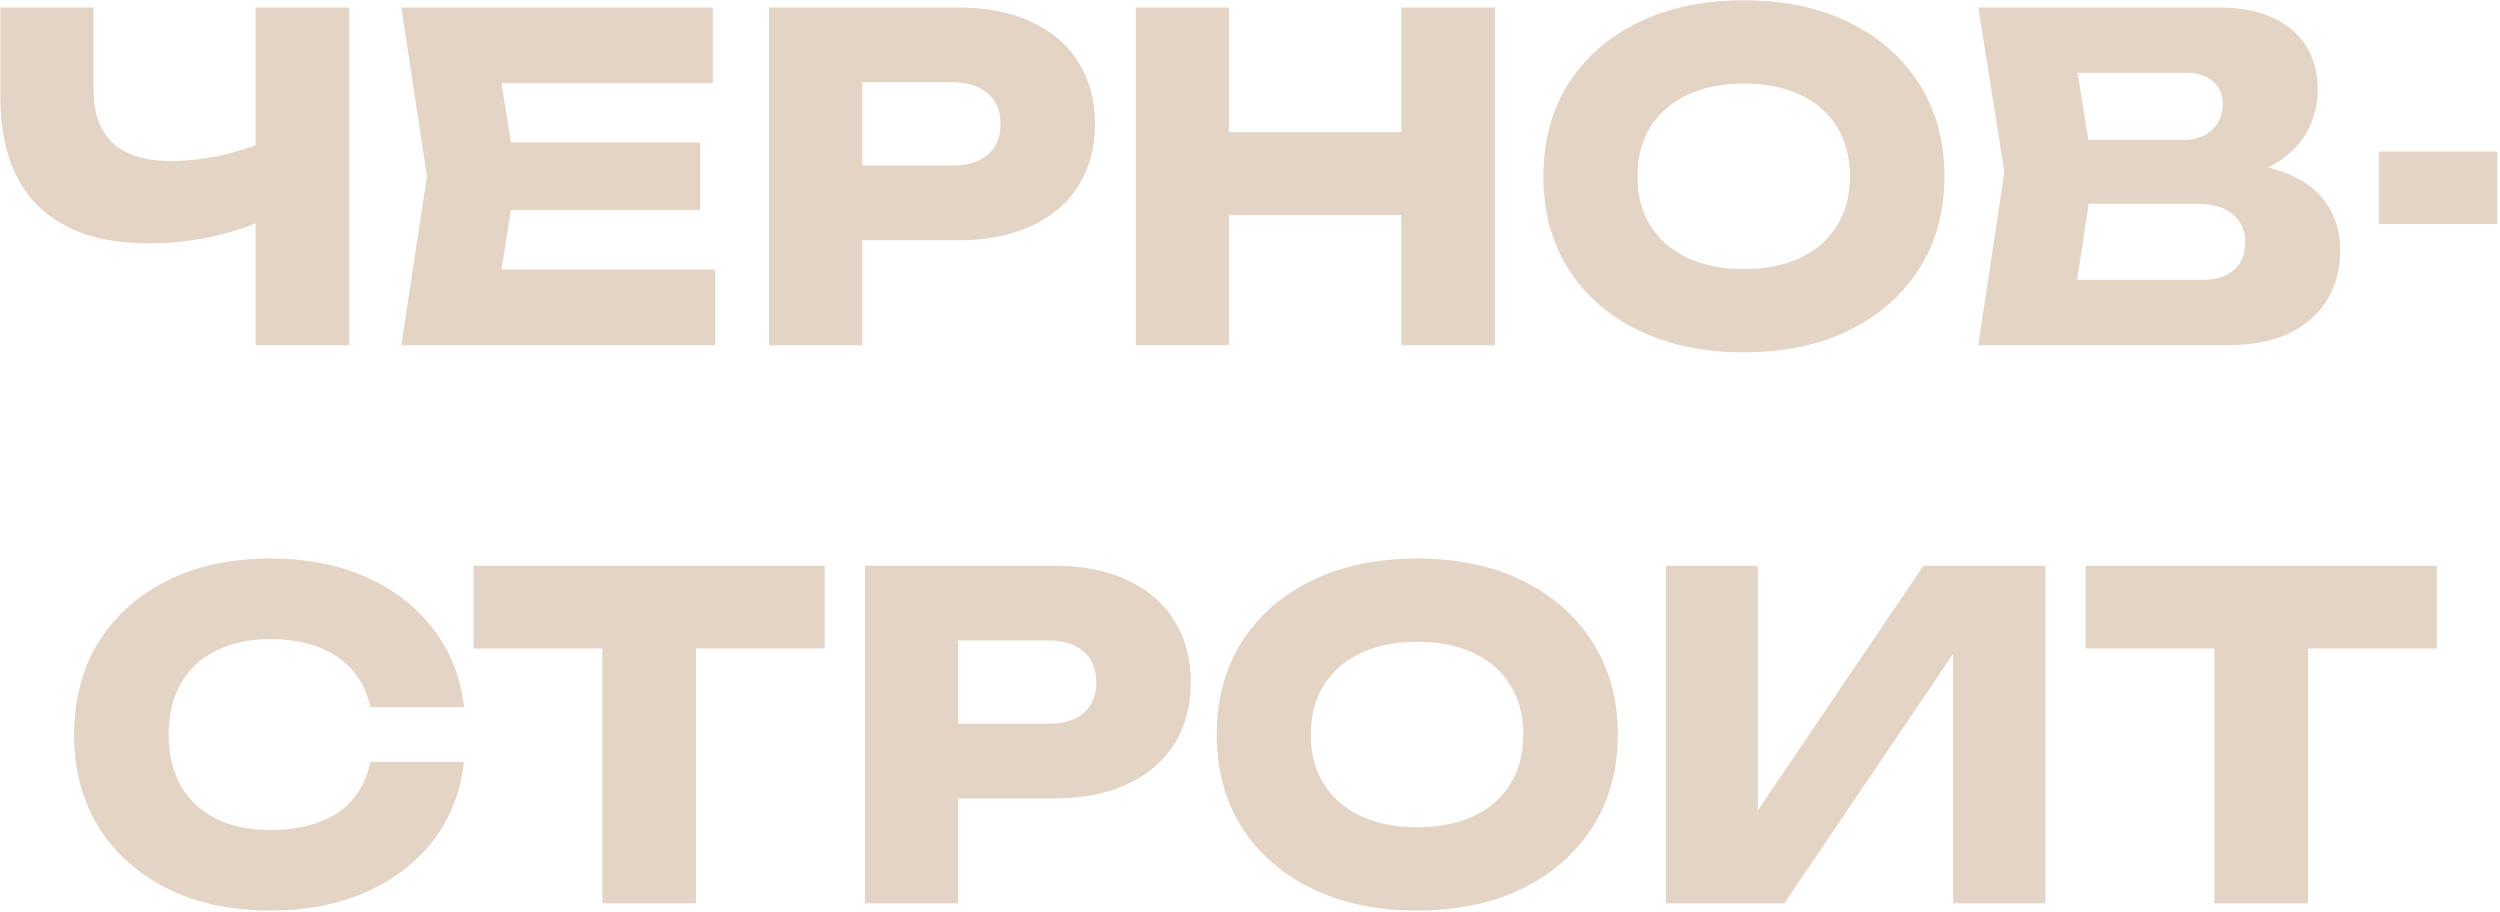 <?xml version="1.0" encoding="UTF-8"?> <svg xmlns="http://www.w3.org/2000/svg" xmlns:xlink="http://www.w3.org/1999/xlink" xmlns:svgjs="http://svgjs.dev/svgjs" version="1.1" width="833" height="304"><svg xmlns="http://www.w3.org/2000/svg" width="833" height="304" viewBox="0 0 833 304" fill="none"><path d="M49.457 81.1C33.457 81.1 21.207 76.95 12.707 68.65C4.307 60.25 0.107 48.15 0.107 32.35V2.5H31.157V29.8C31.157 37.7 33.307 43.65 37.607 47.65C41.907 51.65 48.357 53.65 56.957 53.65C61.957 53.65 67.207 53.1 72.707 52C78.207 50.8 83.707 49.1 89.207 46.9L91.007 71.8C85.007 74.8 78.457 77.1 71.357 78.7C64.257 80.3 56.957 81.1 49.457 81.1ZM85.157 115V2.5H116.357V115H85.157ZM233.318 47.5V70H150.968V47.5H233.318ZM172.118 58.75L164.768 103.9L152.168 89.8H238.268V115H133.718L142.268 58.75L133.718 2.5H237.518V27.7H152.168L164.768 13.6L172.118 58.75ZM319.41 2.5C328.81 2.5 336.91 4.1 343.71 7.3C350.61 10.5 355.86 15.05 359.46 20.95C363.06 26.75 364.86 33.55 364.86 41.35C364.86 49.05 363.06 55.85 359.46 61.75C355.86 67.55 350.61 72.05 343.71 75.25C336.91 78.45 328.81 80.05 319.41 80.05H270.66V55.15H317.46C322.46 55.15 326.36 53.95 329.16 51.55C331.96 49.05 333.36 45.65 333.36 41.35C333.36 36.95 331.96 33.55 329.16 31.15C326.36 28.65 322.46 27.4 317.46 27.4H273.36L287.31 13V115H256.26V2.5H319.41ZM378.428 2.5H409.478V115H378.428V2.5ZM466.928 2.5H498.128V115H466.928V2.5ZM395.828 44.05H479.828V71.65H395.828V44.05ZM580.999 117.4C567.699 117.4 555.999 114.95 545.899 110.05C535.899 105.15 528.099 98.3 522.499 89.5C516.999 80.7 514.249 70.45 514.249 58.75C514.249 47.05 516.999 36.8 522.499 28C528.099 19.2 535.899 12.35 545.899 7.45C555.999 2.55 567.699 0.1 580.999 0.1C594.399 0.1 606.099 2.55 616.099 7.45C626.099 12.35 633.899 19.2 639.499 28C645.099 36.8 647.899 47.05 647.899 58.75C647.899 70.45 645.099 80.7 639.499 89.5C633.899 98.3 626.099 105.15 616.099 110.05C606.099 114.95 594.399 117.4 580.999 117.4ZM580.999 89.65C588.299 89.65 594.599 88.4 599.899 85.9C605.199 83.4 609.249 79.85 612.049 75.25C614.949 70.65 616.399 65.15 616.399 58.75C616.399 52.35 614.949 46.85 612.049 42.25C609.249 37.65 605.199 34.1 599.899 31.6C594.599 29.1 588.299 27.85 580.999 27.85C573.799 27.85 567.549 29.1 562.249 31.6C556.949 34.1 552.849 37.65 549.949 42.25C547.049 46.85 545.599 52.35 545.599 58.75C545.599 65.15 547.049 70.65 549.949 75.25C552.849 79.85 556.949 83.4 562.249 85.9C567.549 88.4 573.799 89.65 580.999 89.65ZM738.807 59.95L741.357 54.1C750.057 54.3 757.207 55.65 762.807 58.15C768.507 60.55 772.757 63.95 775.557 68.35C778.357 72.65 779.757 77.65 779.757 83.35C779.757 89.45 778.357 94.9 775.557 99.7C772.757 104.4 768.557 108.15 762.957 110.95C757.457 113.65 750.557 115 742.257 115H659.157L667.857 57.25L659.157 2.5H739.257C749.657 2.5 757.757 4.95 763.557 9.85C769.357 14.65 772.257 21.35 772.257 29.95C772.257 34.65 771.157 39.15 768.957 43.45C766.757 47.75 763.207 51.4 758.307 54.4C753.507 57.3 747.007 59.15 738.807 59.95ZM689.907 107.8L677.907 93.25H733.857C738.357 93.25 741.857 92.15 744.357 89.95C746.857 87.75 748.107 84.7 748.107 80.8C748.107 76.9 746.757 73.8 744.057 71.5C741.357 69.1 737.357 67.9 732.057 67.9H685.857V46.6H727.857C731.457 46.6 734.457 45.55 736.857 43.45C739.357 41.25 740.607 38.3 740.607 34.6C740.607 31.6 739.557 29.15 737.457 27.25C735.357 25.25 732.357 24.25 728.457 24.25H678.057L689.907 9.7L697.557 57.25L689.907 107.8ZM792.629 50.5H832.079V74.65H792.629V50.5ZM154.598 253.9C153.498 263.8 150.098 272.5 144.398 280C138.698 287.4 131.198 293.15 121.898 297.25C112.698 301.35 102.098 303.4 90.098 303.4C76.998 303.4 65.548 300.95 55.748 296.05C45.948 291.15 38.298 284.3 32.798 275.5C27.398 266.7 24.698 256.45 24.698 244.75C24.698 233.05 27.398 222.8 32.798 214C38.298 205.2 45.948 198.35 55.748 193.45C65.548 188.55 76.998 186.1 90.098 186.1C102.098 186.1 112.698 188.15 121.898 192.25C131.198 196.35 138.698 202.15 144.398 209.65C150.098 217.05 153.498 225.7 154.598 235.6H123.398C122.398 230.8 120.448 226.75 117.548 223.45C114.648 220.05 110.848 217.45 106.148 215.65C101.548 213.85 96.198 212.95 90.098 212.95C83.098 212.95 77.048 214.25 71.948 216.85C66.848 219.35 62.948 223 60.248 227.8C57.548 232.5 56.198 238.15 56.198 244.75C56.198 251.35 57.548 257.05 60.248 261.85C62.948 266.55 66.848 270.2 71.948 272.8C77.048 275.3 83.098 276.55 90.098 276.55C96.198 276.55 101.548 275.7 106.148 274C110.848 272.3 114.648 269.75 117.548 266.35C120.448 262.95 122.398 258.8 123.398 253.9H154.598ZM200.689 202.15H231.889V301H200.689V202.15ZM157.789 188.5H274.789V216.1H157.789V188.5ZM351.343 188.5C360.743 188.5 368.843 190.1 375.643 193.3C382.543 196.5 387.793 201.05 391.393 206.95C394.993 212.75 396.793 219.55 396.793 227.35C396.793 235.05 394.993 241.85 391.393 247.75C387.793 253.55 382.543 258.05 375.643 261.25C368.843 264.45 360.743 266.05 351.343 266.05H302.593V241.15H349.393C354.393 241.15 358.293 239.95 361.093 237.55C363.893 235.05 365.293 231.65 365.293 227.35C365.293 222.95 363.893 219.55 361.093 217.15C358.293 214.65 354.393 213.4 349.393 213.4H305.293L319.243 199V301H288.193V188.5H351.343ZM472.161 303.4C458.861 303.4 447.161 300.95 437.061 296.05C427.061 291.15 419.261 284.3 413.661 275.5C408.161 266.7 405.411 256.45 405.411 244.75C405.411 233.05 408.161 222.8 413.661 214C419.261 205.2 427.061 198.35 437.061 193.45C447.161 188.55 458.861 186.1 472.161 186.1C485.561 186.1 497.261 188.55 507.261 193.45C517.261 198.35 525.061 205.2 530.661 214C536.261 222.8 539.061 233.05 539.061 244.75C539.061 256.45 536.261 266.7 530.661 275.5C525.061 284.3 517.261 291.15 507.261 296.05C497.261 300.95 485.561 303.4 472.161 303.4ZM472.161 275.65C479.461 275.65 485.761 274.4 491.061 271.9C496.361 269.4 500.411 265.85 503.211 261.25C506.111 256.65 507.561 251.15 507.561 244.75C507.561 238.35 506.111 232.85 503.211 228.25C500.411 223.65 496.361 220.1 491.061 217.6C485.761 215.1 479.461 213.85 472.161 213.85C464.961 213.85 458.711 215.1 453.411 217.6C448.111 220.1 444.011 223.65 441.111 228.25C438.211 232.85 436.761 238.35 436.761 244.75C436.761 251.15 438.211 256.65 441.111 261.25C444.011 265.85 448.111 269.4 453.411 271.9C458.711 274.4 464.961 275.65 472.161 275.65ZM555.088 301V188.5H585.688V284.65L577.138 282.7L640.888 188.5H681.538V301H650.788V203.05L659.488 205L594.538 301H555.088ZM737.848 202.15H769.048V301H737.848V202.15ZM694.948 188.5H811.948V216.1H694.948V188.5Z" fill="#E3D4C6"></path></svg><style>@media (prefers-color-scheme: light) { :root { filter: contrast(1) brightness(1); } } @media (prefers-color-scheme: dark) { :root { filter: none; } } </style></svg> 